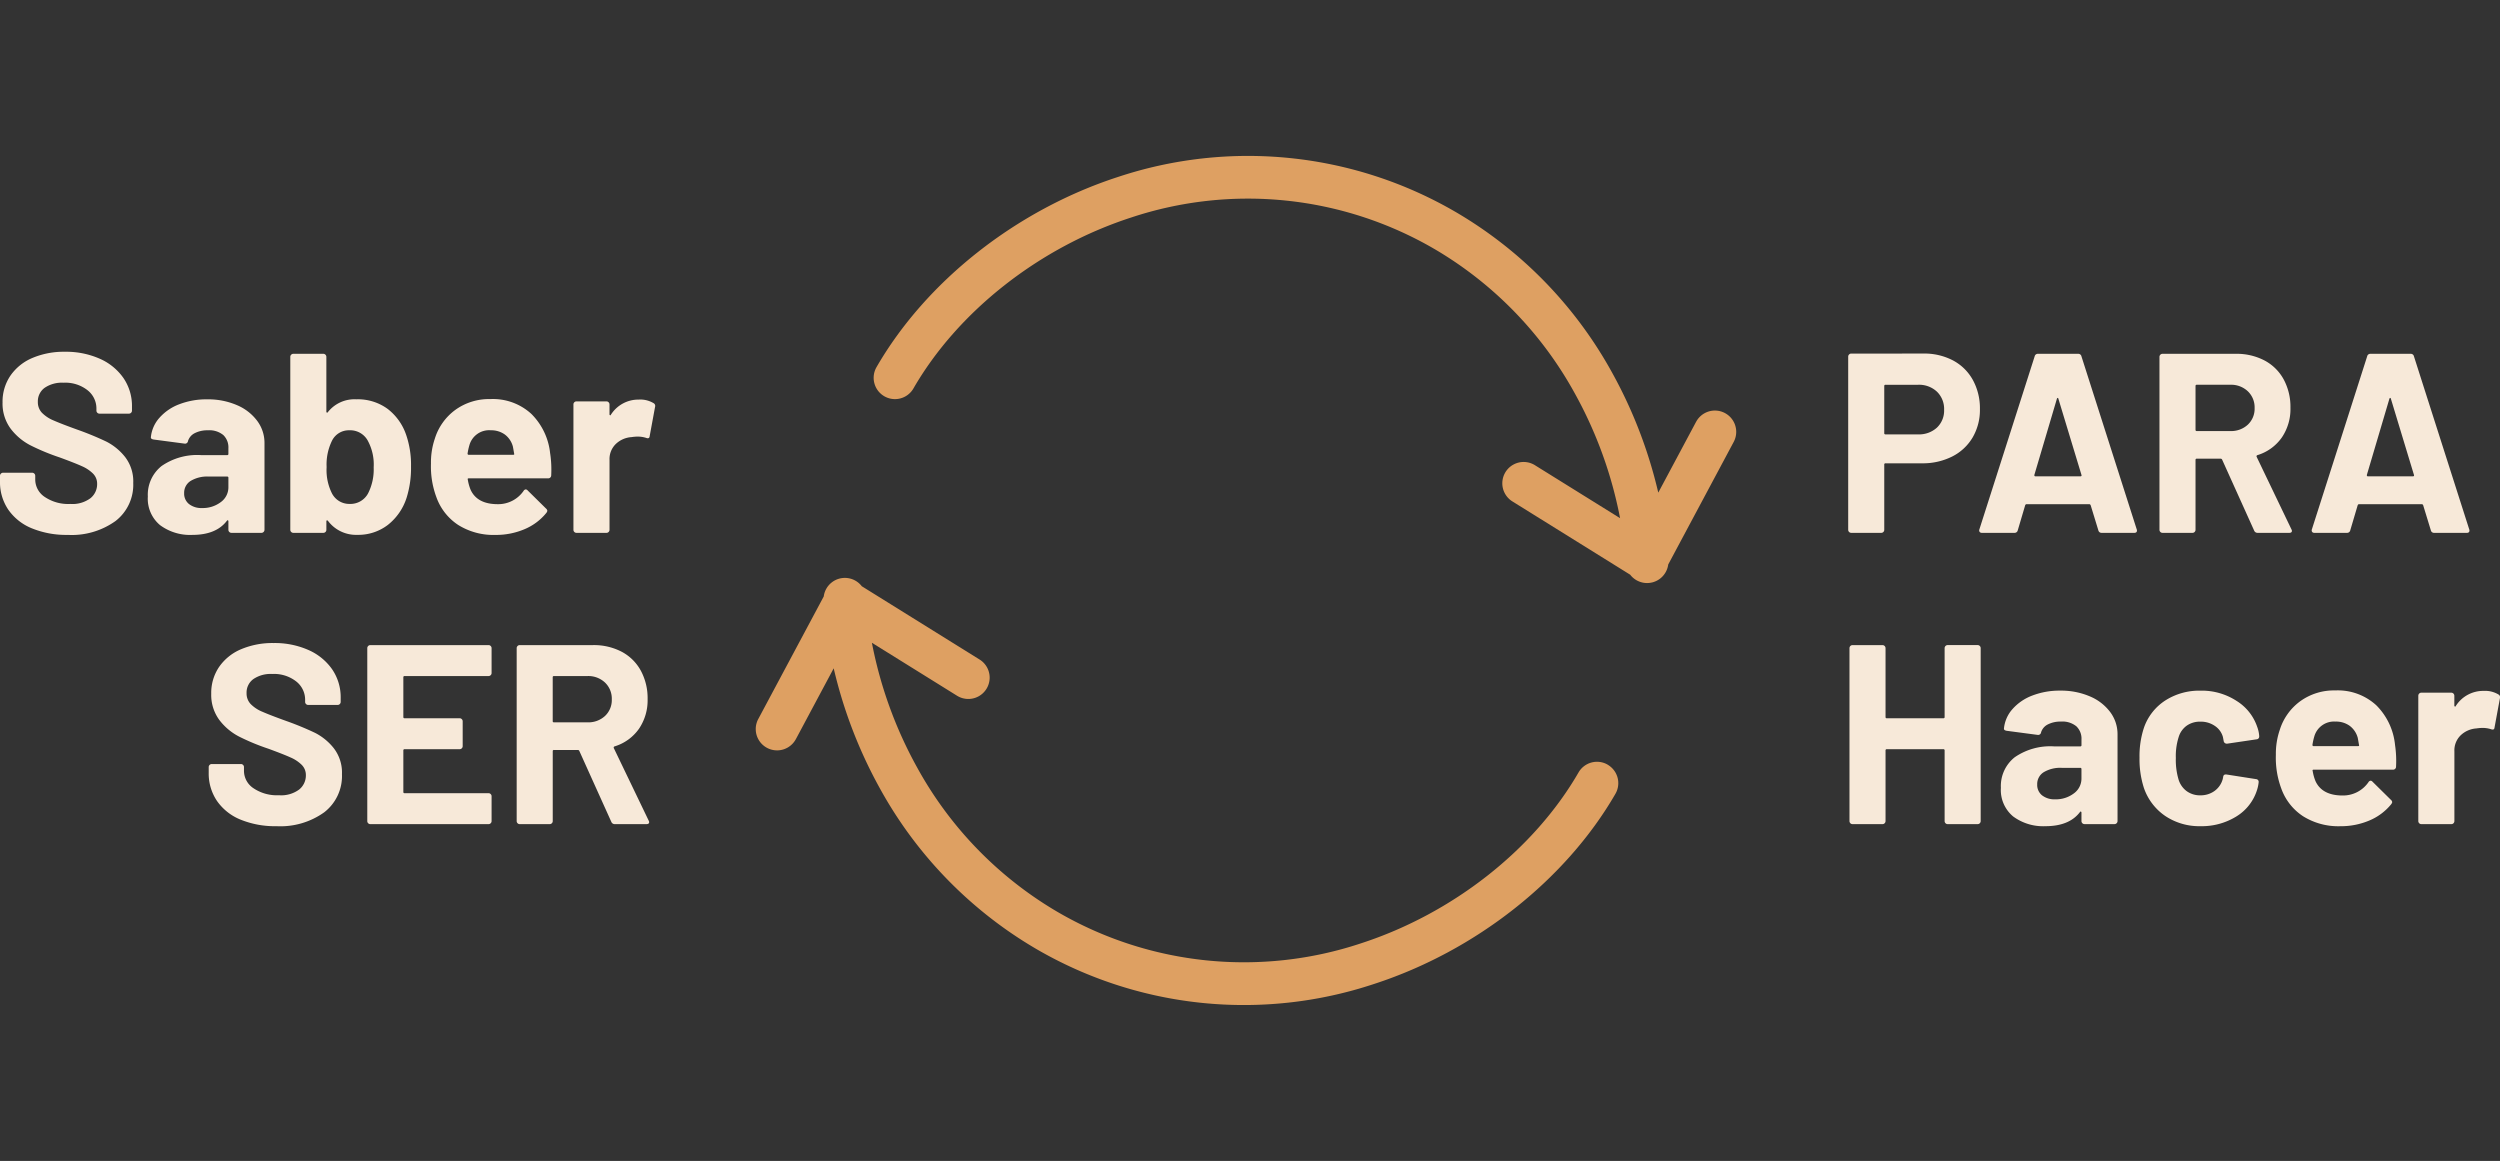 <svg xmlns="http://www.w3.org/2000/svg" width="351.881" height="163.404" viewBox="0 0 351.881 163.404"><rect x="0" y="0" width="351.881" height="163.404" fill="#333333" stroke="none"/><g transform="translate(-507.625 -1239.404)"><g transform="translate(0.786 62.441)"><path d="M12.6-25.236a8.654,8.654,0,0,1,4.176.972,6.852,6.852,0,0,1,2.79,2.754,8.272,8.272,0,0,1,.99,4.086,7.678,7.678,0,0,1-1.026,4,6.989,6.989,0,0,1-2.88,2.682,9.194,9.194,0,0,1-4.266.954H7.272a.159.159,0,0,0-.18.18v9.18a.417.417,0,0,1-.126.306A.417.417,0,0,1,6.66,0H2.448a.417.417,0,0,1-.306-.126.417.417,0,0,1-.126-.306V-24.8a.417.417,0,0,1,.126-.306.417.417,0,0,1,.306-.126ZM11.844-13.86a3.716,3.716,0,0,0,2.664-.954,3.286,3.286,0,0,0,1.008-2.5,3.389,3.389,0,0,0-1.008-2.556,3.676,3.676,0,0,0-2.664-.972H7.272a.159.159,0,0,0-.18.18v6.624a.159.159,0,0,0,.18.18ZM37.692,0a.452.452,0,0,1-.468-.36l-1.08-3.528q-.072-.144-.18-.144H27.108q-.108,0-.18.144L25.884-.36a.452.452,0,0,1-.468.36H20.844a.4.4,0,0,1-.324-.126A.394.394,0,0,1,20.484-.5L28.26-24.84a.452.452,0,0,1,.468-.36H34.38a.452.452,0,0,1,.468.36L42.624-.5a.4.4,0,0,1,.036.18q0,.324-.4.324ZM28.224-8.172q-.036.216.144.216H34.7q.216,0,.144-.216l-3.24-10.692q-.036-.144-.108-.126t-.108.126ZM59.652,0a.51.51,0,0,1-.5-.324l-4.5-9.972a.231.231,0,0,0-.216-.144H51.084a.159.159,0,0,0-.18.18V-.432a.417.417,0,0,1-.126.306A.417.417,0,0,1,50.472,0H46.26a.417.417,0,0,1-.306-.126.417.417,0,0,1-.126-.306V-24.768a.417.417,0,0,1,.126-.306.417.417,0,0,1,.306-.126h10.3a8.443,8.443,0,0,1,4.05.936,6.563,6.563,0,0,1,2.7,2.664,8.133,8.133,0,0,1,.954,4,7.12,7.12,0,0,1-1.224,4.194,6.518,6.518,0,0,1-3.42,2.466.171.171,0,0,0-.108.252L64.4-.5a.553.553,0,0,1,.072.216q0,.288-.4.288ZM51.084-20.844a.159.159,0,0,0-.18.18v6.156a.159.159,0,0,0,.18.18H55.8a3.448,3.448,0,0,0,2.466-.9,3.07,3.07,0,0,0,.954-2.34,3.128,3.128,0,0,0-.954-2.358,3.409,3.409,0,0,0-2.466-.918ZM84.492,0a.452.452,0,0,1-.468-.36l-1.08-3.528q-.072-.144-.18-.144H73.908q-.108,0-.18.144L72.684-.36a.452.452,0,0,1-.468.36H67.644a.4.4,0,0,1-.324-.126A.394.394,0,0,1,67.284-.5L75.06-24.84a.452.452,0,0,1,.468-.36H81.18a.452.452,0,0,1,.468.36L89.424-.5a.4.4,0,0,1,.036.18q0,.324-.4.324ZM75.024-8.172q-.036.216.144.216H81.5q.216,0,.144-.216l-3.24-10.692q-.036-.144-.108-.126t-.108.126Zm-59.436,24.4a.43.43,0,0,1,.432-.432h4.212a.43.43,0,0,1,.432.432V40.568a.43.43,0,0,1-.432.432H16.02a.43.43,0,0,1-.432-.432V30.632a.159.159,0,0,0-.18-.18H7.452a.159.159,0,0,0-.18.18v9.936A.43.43,0,0,1,6.84,41H2.628a.43.43,0,0,1-.432-.432V16.232a.43.43,0,0,1,.432-.432H6.84a.43.43,0,0,1,.432.432v9.684a.159.159,0,0,0,.18.18h7.956a.159.159,0,0,0,.18-.18ZM31.86,22.208a10.248,10.248,0,0,1,4.176.81A6.892,6.892,0,0,1,38.9,25.232a5.183,5.183,0,0,1,1.026,3.132v12.2a.43.43,0,0,1-.432.432H35.28a.43.43,0,0,1-.432-.432V39.38a.145.145,0,0,0-.072-.144q-.072-.036-.144.072-1.512,1.98-4.86,1.98a7.094,7.094,0,0,1-4.536-1.368,4.833,4.833,0,0,1-1.728-4.032,5.161,5.161,0,0,1,1.944-4.3A8.787,8.787,0,0,1,31,30.056h3.672a.159.159,0,0,0,.18-.18v-.792a2.4,2.4,0,0,0-.72-1.854,3.083,3.083,0,0,0-2.16-.666,3.891,3.891,0,0,0-1.854.4,1.849,1.849,0,0,0-.954,1.116.413.413,0,0,1-.468.36l-4.356-.576q-.432-.072-.4-.324A4.793,4.793,0,0,1,25.146,24.8a7.028,7.028,0,0,1,2.808-1.908A10.631,10.631,0,0,1,31.86,22.208Zm-.72,15.3a4.191,4.191,0,0,0,2.628-.828,2.563,2.563,0,0,0,1.08-2.124v-1.3a.159.159,0,0,0-.18-.18H32.076a4.536,4.536,0,0,0-2.538.612,1.959,1.959,0,0,0-.918,1.728,1.868,1.868,0,0,0,.684,1.53A2.818,2.818,0,0,0,31.14,37.508Zm20.484,3.78a8.617,8.617,0,0,1-4.986-1.44,7.86,7.86,0,0,1-3.006-3.96,13.225,13.225,0,0,1-.612-4.248,12.767,12.767,0,0,1,.612-4.176,7.47,7.47,0,0,1,2.988-3.852,8.865,8.865,0,0,1,5-1.4,8.959,8.959,0,0,1,5.058,1.44,6.9,6.9,0,0,1,2.9,3.636,4.57,4.57,0,0,1,.288,1.3v.072a.382.382,0,0,1-.36.4l-4.14.612H55.3a.432.432,0,0,1-.432-.36l-.108-.576a2.739,2.739,0,0,0-1.116-1.548,3.458,3.458,0,0,0-2.052-.612,3.216,3.216,0,0,0-1.944.576,3.051,3.051,0,0,0-1.116,1.584,8.84,8.84,0,0,0-.4,2.952,9.663,9.663,0,0,0,.36,2.952,3.2,3.2,0,0,0,1.134,1.692,3.161,3.161,0,0,0,1.962.612,3.328,3.328,0,0,0,1.962-.594A3.037,3.037,0,0,0,54.72,34.7a.5.5,0,0,0,.036-.216.147.147,0,0,0,.036-.108q.036-.432.5-.36l4.14.648a.382.382,0,0,1,.36.4,5.067,5.067,0,0,1-.216,1.08,6.712,6.712,0,0,1-2.934,3.78A9.242,9.242,0,0,1,51.624,41.288ZM78.984,29.84a15.488,15.488,0,0,1,.144,3.06.419.419,0,0,1-.468.432H67.536q-.216,0-.144.18a6.445,6.445,0,0,0,.4,1.44q.936,2.016,3.816,2.016A4.344,4.344,0,0,0,75.24,35.1a.4.4,0,0,1,.324-.216.4.4,0,0,1,.252.144l2.592,2.556a.5.5,0,0,1,.18.324.742.742,0,0,1-.144.288,7.851,7.851,0,0,1-3.06,2.286,10.225,10.225,0,0,1-4.1.81,9.349,9.349,0,0,1-5.238-1.4,7.8,7.8,0,0,1-3.078-3.924,12.343,12.343,0,0,1-.756-4.716,10.362,10.362,0,0,1,.54-3.492,7.913,7.913,0,0,1,2.9-4.068,8.1,8.1,0,0,1,4.914-1.512,8,8,0,0,1,5.778,2.088A9.136,9.136,0,0,1,78.984,29.84ZM70.6,26.564a2.885,2.885,0,0,0-2.988,2.124,8.5,8.5,0,0,0-.252,1.152.159.159,0,0,0,.18.18h6.228q.216,0,.144-.18-.18-1.044-.18-1.008a3.11,3.11,0,0,0-1.134-1.674A3.287,3.287,0,0,0,70.6,26.564Zm20.88-4.32a3.656,3.656,0,0,1,2.052.5.447.447,0,0,1,.216.54l-.756,4.1q-.036.432-.5.252a3.989,3.989,0,0,0-1.26-.18,5.953,5.953,0,0,0-.792.072,3.538,3.538,0,0,0-2.2.954,2.942,2.942,0,0,0-.9,2.25v9.828A.43.43,0,0,1,86.9,41H82.692a.43.43,0,0,1-.432-.432V22.928a.43.43,0,0,1,.432-.432H86.9a.43.43,0,0,1,.432.432V24.3a.145.145,0,0,0,.072.144.071.071,0,0,0,.108-.036A4.573,4.573,0,0,1,91.476,22.244Z" transform="translate(764.961 1251.963)" fill="#f7e9d9"/><path d="M-83.088.288a12.807,12.807,0,0,1-5.04-.918,7.432,7.432,0,0,1-3.33-2.628,6.873,6.873,0,0,1-1.17-3.978v-.792a.417.417,0,0,1,.126-.306A.417.417,0,0,1-92.2-8.46h4.1a.417.417,0,0,1,.306.126.417.417,0,0,1,.126.306v.54a2.942,2.942,0,0,0,1.332,2.43,5.905,5.905,0,0,0,3.6.99,4.256,4.256,0,0,0,2.844-.81,2.54,2.54,0,0,0,.936-2,2.014,2.014,0,0,0-.576-1.458A5.087,5.087,0,0,0-81.09-9.378q-.99-.45-3.15-1.242a30.848,30.848,0,0,1-4.086-1.692,8.206,8.206,0,0,1-2.808-2.358,5.926,5.926,0,0,1-1.134-3.69,6.5,6.5,0,0,1,1.116-3.78,7.106,7.106,0,0,1,3.1-2.484,11.341,11.341,0,0,1,4.572-.864,11.684,11.684,0,0,1,4.878.972A7.951,7.951,0,0,1-75.258-21.8a6.95,6.95,0,0,1,1.206,4.05v.54a.417.417,0,0,1-.126.306.417.417,0,0,1-.306.126h-4.14a.417.417,0,0,1-.306-.126.417.417,0,0,1-.126-.306V-17.5A3.27,3.27,0,0,0-80.3-20.07a5.066,5.066,0,0,0-3.4-1.062,4.306,4.306,0,0,0-2.646.72,2.344,2.344,0,0,0-.954,1.98,2.161,2.161,0,0,0,.558,1.512,4.9,4.9,0,0,0,1.656,1.1q1.1.486,3.4,1.314a42.374,42.374,0,0,1,4.014,1.656,8,8,0,0,1,2.628,2.142,5.619,5.619,0,0,1,1.17,3.69,6.447,6.447,0,0,1-2.484,5.346A10.574,10.574,0,0,1-83.088.288Zm19.62-19.08a10.248,10.248,0,0,1,4.176.81,6.892,6.892,0,0,1,2.862,2.214A5.182,5.182,0,0,1-55.4-12.636v12.2a.417.417,0,0,1-.126.306A.417.417,0,0,1-55.836,0h-4.212a.417.417,0,0,1-.306-.126.417.417,0,0,1-.126-.306V-1.62a.145.145,0,0,0-.072-.144q-.072-.036-.144.072-1.512,1.98-4.86,1.98A7.094,7.094,0,0,1-70.092-1.08,4.833,4.833,0,0,1-71.82-5.112a5.161,5.161,0,0,1,1.944-4.3,8.787,8.787,0,0,1,5.544-1.53h3.672a.159.159,0,0,0,.18-.18v-.792a2.4,2.4,0,0,0-.72-1.854,3.083,3.083,0,0,0-2.16-.666,3.891,3.891,0,0,0-1.854.4,1.849,1.849,0,0,0-.954,1.116.413.413,0,0,1-.468.36l-4.356-.576q-.432-.072-.4-.324A4.793,4.793,0,0,1-70.182-16.2a7.028,7.028,0,0,1,2.808-1.908A10.631,10.631,0,0,1-63.468-18.792Zm-.72,15.3A4.191,4.191,0,0,0-61.56-4.32a2.563,2.563,0,0,0,1.08-2.124v-1.3a.159.159,0,0,0-.18-.18h-2.592a4.536,4.536,0,0,0-2.538.612,1.959,1.959,0,0,0-.918,1.728,1.868,1.868,0,0,0,.684,1.53A2.817,2.817,0,0,0-64.188-3.492Zm28.728-10.3a13.028,13.028,0,0,1,.684,4.464,14.035,14.035,0,0,1-.612,4.356,7.928,7.928,0,0,1-2.646,3.852,6.833,6.833,0,0,1-4.3,1.4,4.926,4.926,0,0,1-4.14-1.98.15.15,0,0,0-.144-.054q-.072.018-.072.126V-.432a.417.417,0,0,1-.126.306A.417.417,0,0,1-47.124,0h-4.212a.417.417,0,0,1-.306-.126.417.417,0,0,1-.126-.306V-24.768a.417.417,0,0,1,.126-.306.417.417,0,0,1,.306-.126h4.212a.417.417,0,0,1,.306.126.417.417,0,0,1,.126.306v7.7a.145.145,0,0,0,.072.144q.072.036.144-.072a4.771,4.771,0,0,1,4-1.8,7.092,7.092,0,0,1,4.41,1.35A7.738,7.738,0,0,1-35.46-13.788Zm-5.328,8.172a7.426,7.426,0,0,0,.756-3.6,7.019,7.019,0,0,0-.864-3.816,2.813,2.813,0,0,0-2.556-1.4,2.643,2.643,0,0,0-2.412,1.4,7.572,7.572,0,0,0-.792,3.78,7.312,7.312,0,0,0,.72,3.636,2.738,2.738,0,0,0,2.52,1.548A2.821,2.821,0,0,0-40.788-5.616Zm25.6-5.544a15.489,15.489,0,0,1,.144,3.06.419.419,0,0,1-.468.432H-26.64q-.216,0-.144.18a6.446,6.446,0,0,0,.4,1.44q.936,2.016,3.816,2.016A4.344,4.344,0,0,0-18.936-5.9a.4.4,0,0,1,.324-.216.4.4,0,0,1,.252.144l2.592,2.556a.5.5,0,0,1,.18.324.742.742,0,0,1-.144.288,7.851,7.851,0,0,1-3.06,2.286,10.225,10.225,0,0,1-4.1.81,9.349,9.349,0,0,1-5.238-1.4A7.8,7.8,0,0,1-31.212-5.04a12.343,12.343,0,0,1-.756-4.716,10.362,10.362,0,0,1,.54-3.492,7.913,7.913,0,0,1,2.9-4.068,8.1,8.1,0,0,1,4.914-1.512,8,8,0,0,1,5.778,2.088A9.136,9.136,0,0,1-15.192-11.16Zm-8.388-3.276a2.885,2.885,0,0,0-2.988,2.124,8.5,8.5,0,0,0-.252,1.152.159.159,0,0,0,.18.18h6.228q.216,0,.144-.18-.18-1.044-.18-1.008a3.11,3.11,0,0,0-1.134-1.674A3.287,3.287,0,0,0-23.58-14.436Zm20.88-4.32a3.656,3.656,0,0,1,2.052.5.447.447,0,0,1,.216.54l-.756,4.1q-.036.432-.5.252a3.989,3.989,0,0,0-1.26-.18,5.953,5.953,0,0,0-.792.072,3.538,3.538,0,0,0-2.2.954,2.942,2.942,0,0,0-.9,2.25V-.432a.417.417,0,0,1-.126.306A.417.417,0,0,1-7.272,0h-4.212a.417.417,0,0,1-.306-.126.417.417,0,0,1-.126-.306v-17.64a.417.417,0,0,1,.126-.306.417.417,0,0,1,.306-.126h4.212a.417.417,0,0,1,.306.126.417.417,0,0,1,.126.306V-16.7a.145.145,0,0,0,.072.144A.071.071,0,0,0-6.66-16.6,4.573,4.573,0,0,1-2.7-18.756ZM-53.712,41.288a12.807,12.807,0,0,1-5.04-.918,7.432,7.432,0,0,1-3.33-2.628,6.873,6.873,0,0,1-1.17-3.978v-.792a.417.417,0,0,1,.126-.306.417.417,0,0,1,.306-.126h4.1a.417.417,0,0,1,.306.126.417.417,0,0,1,.126.306v.54a2.942,2.942,0,0,0,1.332,2.43,5.905,5.905,0,0,0,3.6.99,4.257,4.257,0,0,0,2.844-.81,2.541,2.541,0,0,0,.936-2,2.014,2.014,0,0,0-.576-1.458,5.087,5.087,0,0,0-1.566-1.044q-.99-.45-3.15-1.242a30.848,30.848,0,0,1-4.086-1.692,8.206,8.206,0,0,1-2.808-2.358,5.926,5.926,0,0,1-1.134-3.69,6.5,6.5,0,0,1,1.116-3.78,7.106,7.106,0,0,1,3.1-2.484,11.341,11.341,0,0,1,4.572-.864,11.684,11.684,0,0,1,4.878.972A7.951,7.951,0,0,1-45.882,19.2a6.95,6.95,0,0,1,1.206,4.05v.54a.417.417,0,0,1-.126.306.417.417,0,0,1-.306.126h-4.14a.417.417,0,0,1-.306-.126.417.417,0,0,1-.126-.306V23.5a3.27,3.27,0,0,0-1.242-2.574,5.066,5.066,0,0,0-3.4-1.062,4.306,4.306,0,0,0-2.646.72,2.344,2.344,0,0,0-.954,1.98,2.161,2.161,0,0,0,.558,1.512,4.9,4.9,0,0,0,1.656,1.1q1.1.486,3.4,1.314a42.374,42.374,0,0,1,4.014,1.656,8,8,0,0,1,2.628,2.142,5.619,5.619,0,0,1,1.17,3.69,6.447,6.447,0,0,1-2.484,5.346A10.574,10.574,0,0,1-53.712,41.288Zm30.276-21.564a.417.417,0,0,1-.126.306.417.417,0,0,1-.306.126H-35.676a.159.159,0,0,0-.18.18v5.58a.159.159,0,0,0,.18.18h7.74a.417.417,0,0,1,.306.126.417.417,0,0,1,.126.306V30.02a.417.417,0,0,1-.126.306.417.417,0,0,1-.306.126h-7.74a.159.159,0,0,0-.18.18v5.832a.159.159,0,0,0,.18.18h11.808a.417.417,0,0,1,.306.126.417.417,0,0,1,.126.306v3.492a.417.417,0,0,1-.126.306.417.417,0,0,1-.306.126H-40.5a.417.417,0,0,1-.306-.126.417.417,0,0,1-.126-.306V16.232a.417.417,0,0,1,.126-.306A.417.417,0,0,1-40.5,15.8h16.632a.417.417,0,0,1,.306.126.417.417,0,0,1,.126.306ZM-6.084,41a.51.51,0,0,1-.5-.324l-4.5-9.972a.231.231,0,0,0-.216-.144h-3.348a.159.159,0,0,0-.18.18v9.828a.417.417,0,0,1-.126.306.417.417,0,0,1-.306.126h-4.212a.417.417,0,0,1-.306-.126.417.417,0,0,1-.126-.306V16.232a.417.417,0,0,1,.126-.306.417.417,0,0,1,.306-.126h10.3a8.443,8.443,0,0,1,4.05.936A6.563,6.563,0,0,1-2.43,19.4a8.133,8.133,0,0,1,.954,4A7.12,7.12,0,0,1-2.7,27.59a6.518,6.518,0,0,1-3.42,2.466.171.171,0,0,0-.108.252l4.9,10.188a.553.553,0,0,1,.072.216q0,.288-.4.288Zm-8.568-20.844a.159.159,0,0,0-.18.18v6.156a.159.159,0,0,0,.18.18h4.716a3.448,3.448,0,0,0,2.466-.9,3.07,3.07,0,0,0,.954-2.34,3.128,3.128,0,0,0-.954-2.358,3.409,3.409,0,0,0-2.466-.918Z" transform="translate(599.467 1251.963)" fill="#f7e9d9"/></g><g transform="translate(660.873 1239.333) rotate(30)"><path d="M59.672,6.087a53.236,53.236,0,0,1,27.334,7.747,59.176,59.176,0,0,1,14.259,12l-14.109-.465a3,3,0,1,0-.2,6l19.521.645a3,3,0,0,0,3.917-3.924l-.643-19.516a3,3,0,0,0-6,.134c0,.023,0,.043,0,.065l.372,11.259A65.493,65.493,0,0,0,90.1,8.683,59.252,59.252,0,0,0,59.672.082,58.069,58.069,0,0,0,16.028,19.6C5.992,30.754,0,45.763,0,59.753a3,3,0,0,0,6,0c0-12.547,5.415-26.056,14.486-36.134A52.138,52.138,0,0,1,59.672,6.087Zm0,0" transform="translate(0 0)" fill="#dea062"/><path d="M147.06,236.012a3,3,0,0,0-3,3c0,12.546-5.415,26.056-14.486,36.134A52.136,52.136,0,0,1,90.391,292.68a53.234,53.234,0,0,1-27.334-7.745,59.219,59.219,0,0,1-14.259-12l14.109.465a3,3,0,0,0,.2-6l-19.521-.644a3,3,0,0,0-3.917,3.923l.643,19.516a3,3,0,0,0,6-.133c0-.022,0-.042,0-.065l-.372-11.259a65.524,65.524,0,0,0,14.027,11.354,59.243,59.243,0,0,0,30.424,8.6,58.068,58.068,0,0,0,43.644-19.52c10.036-11.152,16.027-26.162,16.027-40.153a3,3,0,0,0-3-3Zm0,0" transform="translate(-29.964 -179.261)" fill="#dea062"/></g></g></svg>